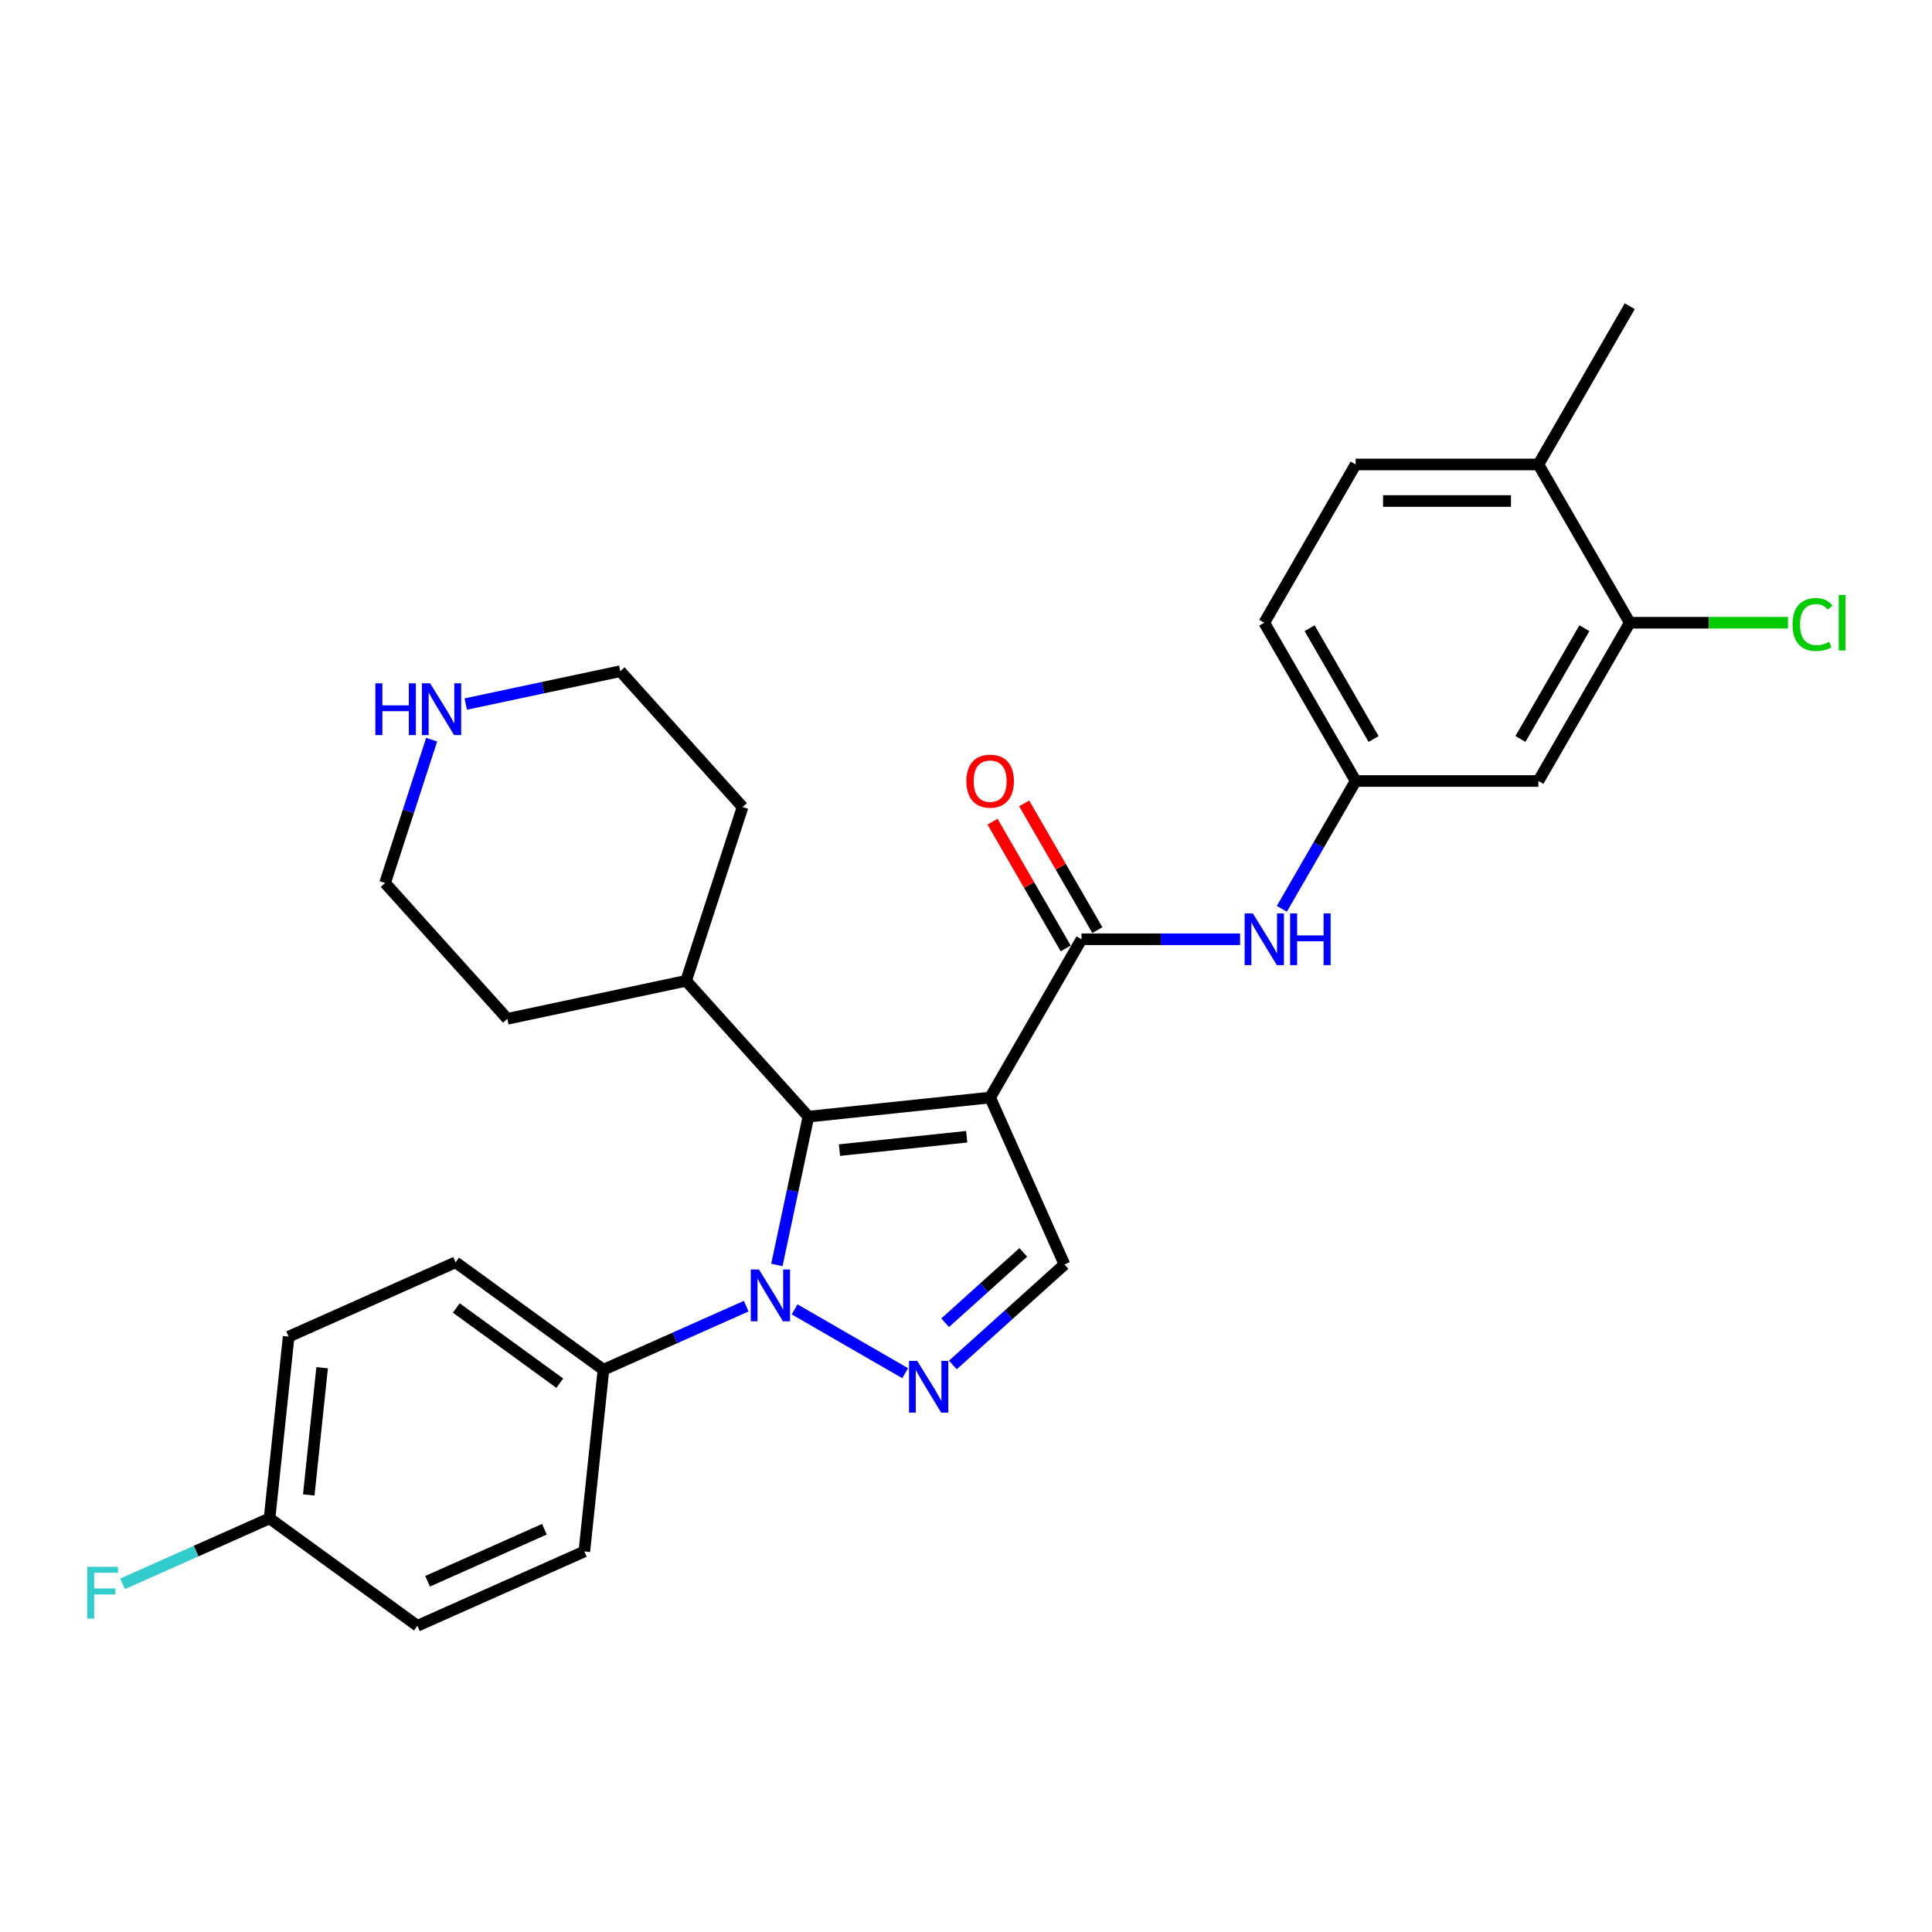 <?xml version='1.0' encoding='iso-8859-1'?>
<svg version='1.1' baseProfile='full'
              xmlns='http://www.w3.org/2000/svg'
                      xmlns:rdkit='http://www.rdkit.org/xml'
                      xmlns:xlink='http://www.w3.org/1999/xlink'
                  xml:space='preserve'
width='1000px' height='1000px' viewBox='0 0 1000 1000'>
<!-- END OF HEADER -->
<rect style='opacity:1.0;fill:#FFFFFF;stroke:none' width='1000' height='1000' x='0' y='0'> </rect>
<path class='bond-1' d='M 512.497,568.08 L 418.424,577.967' style='fill:none;fill-rule:evenodd;stroke:#000000;stroke-width:6px;stroke-linecap:butt;stroke-linejoin:miter;stroke-opacity:1' />
<path class='bond-1' d='M 500.363,588.378 L 434.512,595.299' style='fill:none;fill-rule:evenodd;stroke:#000000;stroke-width:6px;stroke-linecap:butt;stroke-linejoin:miter;stroke-opacity:1' />
<path class='bond-3' d='M 512.497,568.08 L 559.792,486.162' style='fill:none;fill-rule:evenodd;stroke:#000000;stroke-width:6px;stroke-linecap:butt;stroke-linejoin:miter;stroke-opacity:1' />
<path class='bond-4' d='M 512.497,568.08 L 550.97,654.493' style='fill:none;fill-rule:evenodd;stroke:#000000;stroke-width:6px;stroke-linecap:butt;stroke-linejoin:miter;stroke-opacity:1' />
<path class='bond-0' d='M 402.107,654.733 L 410.265,616.35' style='fill:none;fill-rule:evenodd;stroke:#0000FF;stroke-width:6px;stroke-linecap:butt;stroke-linejoin:miter;stroke-opacity:1' />
<path class='bond-0' d='M 410.265,616.35 L 418.424,577.967' style='fill:none;fill-rule:evenodd;stroke:#000000;stroke-width:6px;stroke-linecap:butt;stroke-linejoin:miter;stroke-opacity:1' />
<path class='bond-6' d='M 386.233,676.067 L 349.288,692.516' style='fill:none;fill-rule:evenodd;stroke:#0000FF;stroke-width:6px;stroke-linecap:butt;stroke-linejoin:miter;stroke-opacity:1' />
<path class='bond-6' d='M 349.288,692.516 L 312.344,708.965' style='fill:none;fill-rule:evenodd;stroke:#000000;stroke-width:6px;stroke-linecap:butt;stroke-linejoin:miter;stroke-opacity:1' />
<path class='bond-28' d='M 411.281,677.722 L 468.513,710.765' style='fill:none;fill-rule:evenodd;stroke:#0000FF;stroke-width:6px;stroke-linecap:butt;stroke-linejoin:miter;stroke-opacity:1' />
<path class='bond-11' d='M 418.424,577.967 L 355.13,507.672' style='fill:none;fill-rule:evenodd;stroke:#000000;stroke-width:6px;stroke-linecap:butt;stroke-linejoin:miter;stroke-opacity:1' />
<path class='bond-2' d='M 493.199,706.51 L 522.085,680.502' style='fill:none;fill-rule:evenodd;stroke:#0000FF;stroke-width:6px;stroke-linecap:butt;stroke-linejoin:miter;stroke-opacity:1' />
<path class='bond-2' d='M 522.085,680.502 L 550.97,654.493' style='fill:none;fill-rule:evenodd;stroke:#000000;stroke-width:6px;stroke-linecap:butt;stroke-linejoin:miter;stroke-opacity:1' />
<path class='bond-2' d='M 489.206,684.649 L 509.426,666.443' style='fill:none;fill-rule:evenodd;stroke:#0000FF;stroke-width:6px;stroke-linecap:butt;stroke-linejoin:miter;stroke-opacity:1' />
<path class='bond-2' d='M 509.426,666.443 L 529.646,648.237' style='fill:none;fill-rule:evenodd;stroke:#000000;stroke-width:6px;stroke-linecap:butt;stroke-linejoin:miter;stroke-opacity:1' />
<path class='bond-5' d='M 559.792,486.162 L 600.826,486.162' style='fill:none;fill-rule:evenodd;stroke:#000000;stroke-width:6px;stroke-linecap:butt;stroke-linejoin:miter;stroke-opacity:1' />
<path class='bond-5' d='M 600.826,486.162 L 641.859,486.162' style='fill:none;fill-rule:evenodd;stroke:#0000FF;stroke-width:6px;stroke-linecap:butt;stroke-linejoin:miter;stroke-opacity:1' />
<path class='bond-10' d='M 567.984,481.432 L 549.049,448.636' style='fill:none;fill-rule:evenodd;stroke:#000000;stroke-width:6px;stroke-linecap:butt;stroke-linejoin:miter;stroke-opacity:1' />
<path class='bond-10' d='M 549.049,448.636 L 530.114,415.84' style='fill:none;fill-rule:evenodd;stroke:#FF0000;stroke-width:6px;stroke-linecap:butt;stroke-linejoin:miter;stroke-opacity:1' />
<path class='bond-10' d='M 551.6,490.891 L 532.666,458.095' style='fill:none;fill-rule:evenodd;stroke:#000000;stroke-width:6px;stroke-linecap:butt;stroke-linejoin:miter;stroke-opacity:1' />
<path class='bond-10' d='M 532.666,458.095 L 513.731,425.299' style='fill:none;fill-rule:evenodd;stroke:#FF0000;stroke-width:6px;stroke-linecap:butt;stroke-linejoin:miter;stroke-opacity:1' />
<path class='bond-9' d='M 663.482,470.403 L 682.58,437.323' style='fill:none;fill-rule:evenodd;stroke:#0000FF;stroke-width:6px;stroke-linecap:butt;stroke-linejoin:miter;stroke-opacity:1' />
<path class='bond-9' d='M 682.58,437.323 L 701.679,404.243' style='fill:none;fill-rule:evenodd;stroke:#000000;stroke-width:6px;stroke-linecap:butt;stroke-linejoin:miter;stroke-opacity:1' />
<path class='bond-14' d='M 312.344,708.965 L 235.818,653.366' style='fill:none;fill-rule:evenodd;stroke:#000000;stroke-width:6px;stroke-linecap:butt;stroke-linejoin:miter;stroke-opacity:1' />
<path class='bond-14' d='M 289.745,715.93 L 236.177,677.011' style='fill:none;fill-rule:evenodd;stroke:#000000;stroke-width:6px;stroke-linecap:butt;stroke-linejoin:miter;stroke-opacity:1' />
<path class='bond-15' d='M 312.344,708.965 L 302.456,803.038' style='fill:none;fill-rule:evenodd;stroke:#000000;stroke-width:6px;stroke-linecap:butt;stroke-linejoin:miter;stroke-opacity:1' />
<path class='bond-7' d='M 843.566,322.325 L 796.27,404.243' style='fill:none;fill-rule:evenodd;stroke:#000000;stroke-width:6px;stroke-linecap:butt;stroke-linejoin:miter;stroke-opacity:1' />
<path class='bond-7' d='M 820.088,325.154 L 786.981,382.496' style='fill:none;fill-rule:evenodd;stroke:#000000;stroke-width:6px;stroke-linecap:butt;stroke-linejoin:miter;stroke-opacity:1' />
<path class='bond-17' d='M 843.566,322.325 L 884.514,322.325' style='fill:none;fill-rule:evenodd;stroke:#000000;stroke-width:6px;stroke-linecap:butt;stroke-linejoin:miter;stroke-opacity:1' />
<path class='bond-17' d='M 884.514,322.325 L 925.463,322.325' style='fill:none;fill-rule:evenodd;stroke:#00CC00;stroke-width:6px;stroke-linecap:butt;stroke-linejoin:miter;stroke-opacity:1' />
<path class='bond-31' d='M 843.566,322.325 L 796.27,240.407' style='fill:none;fill-rule:evenodd;stroke:#000000;stroke-width:6px;stroke-linecap:butt;stroke-linejoin:miter;stroke-opacity:1' />
<path class='bond-8' d='M 796.27,404.243 L 701.679,404.243' style='fill:none;fill-rule:evenodd;stroke:#000000;stroke-width:6px;stroke-linecap:butt;stroke-linejoin:miter;stroke-opacity:1' />
<path class='bond-18' d='M 701.679,404.243 L 654.383,322.325' style='fill:none;fill-rule:evenodd;stroke:#000000;stroke-width:6px;stroke-linecap:butt;stroke-linejoin:miter;stroke-opacity:1' />
<path class='bond-18' d='M 710.968,382.496 L 677.861,325.154' style='fill:none;fill-rule:evenodd;stroke:#000000;stroke-width:6px;stroke-linecap:butt;stroke-linejoin:miter;stroke-opacity:1' />
<path class='bond-26' d='M 355.13,507.672 L 262.606,527.339' style='fill:none;fill-rule:evenodd;stroke:#000000;stroke-width:6px;stroke-linecap:butt;stroke-linejoin:miter;stroke-opacity:1' />
<path class='bond-27' d='M 355.13,507.672 L 384.36,417.711' style='fill:none;fill-rule:evenodd;stroke:#000000;stroke-width:6px;stroke-linecap:butt;stroke-linejoin:miter;stroke-opacity:1' />
<path class='bond-12' d='M 241.066,364.421 L 281.066,355.918' style='fill:none;fill-rule:evenodd;stroke:#0000FF;stroke-width:6px;stroke-linecap:butt;stroke-linejoin:miter;stroke-opacity:1' />
<path class='bond-12' d='M 281.066,355.918 L 321.066,347.416' style='fill:none;fill-rule:evenodd;stroke:#000000;stroke-width:6px;stroke-linecap:butt;stroke-linejoin:miter;stroke-opacity:1' />
<path class='bond-29' d='M 223.422,382.842 L 211.367,419.943' style='fill:none;fill-rule:evenodd;stroke:#0000FF;stroke-width:6px;stroke-linecap:butt;stroke-linejoin:miter;stroke-opacity:1' />
<path class='bond-29' d='M 211.367,419.943 L 199.312,457.044' style='fill:none;fill-rule:evenodd;stroke:#000000;stroke-width:6px;stroke-linecap:butt;stroke-linejoin:miter;stroke-opacity:1' />
<path class='bond-13' d='M 796.27,240.407 L 701.679,240.407' style='fill:none;fill-rule:evenodd;stroke:#000000;stroke-width:6px;stroke-linecap:butt;stroke-linejoin:miter;stroke-opacity:1' />
<path class='bond-13' d='M 782.081,259.325 L 715.867,259.325' style='fill:none;fill-rule:evenodd;stroke:#000000;stroke-width:6px;stroke-linecap:butt;stroke-linejoin:miter;stroke-opacity:1' />
<path class='bond-25' d='M 796.27,240.407 L 843.566,158.488' style='fill:none;fill-rule:evenodd;stroke:#000000;stroke-width:6px;stroke-linecap:butt;stroke-linejoin:miter;stroke-opacity:1' />
<path class='bond-20' d='M 235.818,653.366 L 149.405,691.839' style='fill:none;fill-rule:evenodd;stroke:#000000;stroke-width:6px;stroke-linecap:butt;stroke-linejoin:miter;stroke-opacity:1' />
<path class='bond-21' d='M 302.456,803.038 L 216.043,841.512' style='fill:none;fill-rule:evenodd;stroke:#000000;stroke-width:6px;stroke-linecap:butt;stroke-linejoin:miter;stroke-opacity:1' />
<path class='bond-21' d='M 281.8,791.526 L 221.31,818.458' style='fill:none;fill-rule:evenodd;stroke:#000000;stroke-width:6px;stroke-linecap:butt;stroke-linejoin:miter;stroke-opacity:1' />
<path class='bond-16' d='M 701.679,240.407 L 654.383,322.325' style='fill:none;fill-rule:evenodd;stroke:#000000;stroke-width:6px;stroke-linecap:butt;stroke-linejoin:miter;stroke-opacity:1' />
<path class='bond-19' d='M 139.517,785.912 L 216.043,841.512' style='fill:none;fill-rule:evenodd;stroke:#000000;stroke-width:6px;stroke-linecap:butt;stroke-linejoin:miter;stroke-opacity:1' />
<path class='bond-22' d='M 139.517,785.912 L 101.475,802.85' style='fill:none;fill-rule:evenodd;stroke:#000000;stroke-width:6px;stroke-linecap:butt;stroke-linejoin:miter;stroke-opacity:1' />
<path class='bond-22' d='M 101.475,802.85 L 63.433,819.787' style='fill:none;fill-rule:evenodd;stroke:#33CCCC;stroke-width:6px;stroke-linecap:butt;stroke-linejoin:miter;stroke-opacity:1' />
<path class='bond-30' d='M 139.517,785.912 L 149.405,691.839' style='fill:none;fill-rule:evenodd;stroke:#000000;stroke-width:6px;stroke-linecap:butt;stroke-linejoin:miter;stroke-opacity:1' />
<path class='bond-30' d='M 159.815,773.779 L 166.736,707.928' style='fill:none;fill-rule:evenodd;stroke:#000000;stroke-width:6px;stroke-linecap:butt;stroke-linejoin:miter;stroke-opacity:1' />
<path class='bond-23' d='M 199.312,457.044 L 262.606,527.339' style='fill:none;fill-rule:evenodd;stroke:#000000;stroke-width:6px;stroke-linecap:butt;stroke-linejoin:miter;stroke-opacity:1' />
<path class='bond-24' d='M 321.066,347.416 L 384.36,417.711' style='fill:none;fill-rule:evenodd;stroke:#000000;stroke-width:6px;stroke-linecap:butt;stroke-linejoin:miter;stroke-opacity:1' />
<path  class='atom-1' d='M 392.836 657.097
L 401.614 671.286
Q 402.484 672.686, 403.884 675.221
Q 405.284 677.756, 405.359 677.907
L 405.359 657.097
L 408.916 657.097
L 408.916 683.886
L 405.246 683.886
L 395.825 668.373
Q 394.727 666.556, 393.555 664.475
Q 392.419 662.394, 392.079 661.751
L 392.079 683.886
L 388.598 683.886
L 388.598 657.097
L 392.836 657.097
' fill='#0000FF'/>
<path  class='atom-3' d='M 474.754 704.393
L 483.532 718.582
Q 484.402 719.981, 485.802 722.517
Q 487.202 725.052, 487.278 725.203
L 487.278 704.393
L 490.834 704.393
L 490.834 731.181
L 487.164 731.181
L 477.743 715.668
Q 476.646 713.852, 475.473 711.771
Q 474.338 709.69, 473.997 709.047
L 473.997 731.181
L 470.516 731.181
L 470.516 704.393
L 474.754 704.393
' fill='#0000FF'/>
<path  class='atom-6' d='M 648.462 472.767
L 657.24 486.956
Q 658.11 488.356, 659.51 490.891
Q 660.91 493.426, 660.986 493.577
L 660.986 472.767
L 664.542 472.767
L 664.542 499.556
L 660.872 499.556
L 651.451 484.043
Q 650.354 482.227, 649.181 480.146
Q 648.046 478.065, 647.705 477.421
L 647.705 499.556
L 644.224 499.556
L 644.224 472.767
L 648.462 472.767
' fill='#0000FF'/>
<path  class='atom-6' d='M 667.758 472.767
L 671.391 472.767
L 671.391 484.156
L 685.088 484.156
L 685.088 472.767
L 688.72 472.767
L 688.72 499.556
L 685.088 499.556
L 685.088 487.183
L 671.391 487.183
L 671.391 499.556
L 667.758 499.556
L 667.758 472.767
' fill='#0000FF'/>
<path  class='atom-11' d='M 500.2 404.319
Q 500.2 397.887, 503.378 394.292
Q 506.556 390.698, 512.497 390.698
Q 518.437 390.698, 521.615 394.292
Q 524.793 397.887, 524.793 404.319
Q 524.793 410.827, 521.577 414.535
Q 518.361 418.205, 512.497 418.205
Q 506.594 418.205, 503.378 414.535
Q 500.2 410.865, 500.2 404.319
M 512.497 415.178
Q 516.583 415.178, 518.777 412.454
Q 521.01 409.692, 521.01 404.319
Q 521.01 399.06, 518.777 396.411
Q 516.583 393.725, 512.497 393.725
Q 508.41 393.725, 506.178 396.373
Q 503.983 399.022, 503.983 404.319
Q 503.983 409.73, 506.178 412.454
Q 508.41 415.178, 512.497 415.178
' fill='#FF0000'/>
<path  class='atom-13' d='M 194.281 353.689
L 197.914 353.689
L 197.914 365.077
L 211.61 365.077
L 211.61 353.689
L 215.243 353.689
L 215.243 380.477
L 211.61 380.477
L 211.61 368.104
L 197.914 368.104
L 197.914 380.477
L 194.281 380.477
L 194.281 353.689
' fill='#0000FF'/>
<path  class='atom-13' d='M 222.621 353.689
L 231.399 367.877
Q 232.269 369.277, 233.669 371.812
Q 235.069 374.347, 235.145 374.499
L 235.145 353.689
L 238.701 353.689
L 238.701 380.477
L 235.031 380.477
L 225.61 364.964
Q 224.513 363.148, 223.34 361.067
Q 222.205 358.986, 221.864 358.342
L 221.864 380.477
L 218.383 380.477
L 218.383 353.689
L 222.621 353.689
' fill='#0000FF'/>
<path  class='atom-18' d='M 927.827 323.252
Q 927.827 316.593, 930.93 313.112
Q 934.07 309.593, 940.011 309.593
Q 945.535 309.593, 948.486 313.49
L 945.989 315.533
Q 943.832 312.696, 940.011 312.696
Q 935.962 312.696, 933.805 315.42
Q 931.687 318.106, 931.687 323.252
Q 931.687 328.549, 933.881 331.273
Q 936.113 333.997, 940.427 333.997
Q 943.378 333.997, 946.821 332.219
L 947.881 335.057
Q 946.481 335.965, 944.362 336.495
Q 942.243 337.024, 939.897 337.024
Q 934.07 337.024, 930.93 333.468
Q 927.827 329.911, 927.827 323.252
' fill='#00CC00'/>
<path  class='atom-18' d='M 951.74 307.966
L 955.221 307.966
L 955.221 336.684
L 951.74 336.684
L 951.74 307.966
' fill='#00CC00'/>
<path  class='atom-23' d='M 45.139 810.992
L 61.068 810.992
L 61.068 814.057
L 48.734 814.057
L 48.734 822.192
L 59.706 822.192
L 59.706 825.294
L 48.734 825.294
L 48.734 837.78
L 45.139 837.78
L 45.139 810.992
' fill='#33CCCC'/>
</svg>
